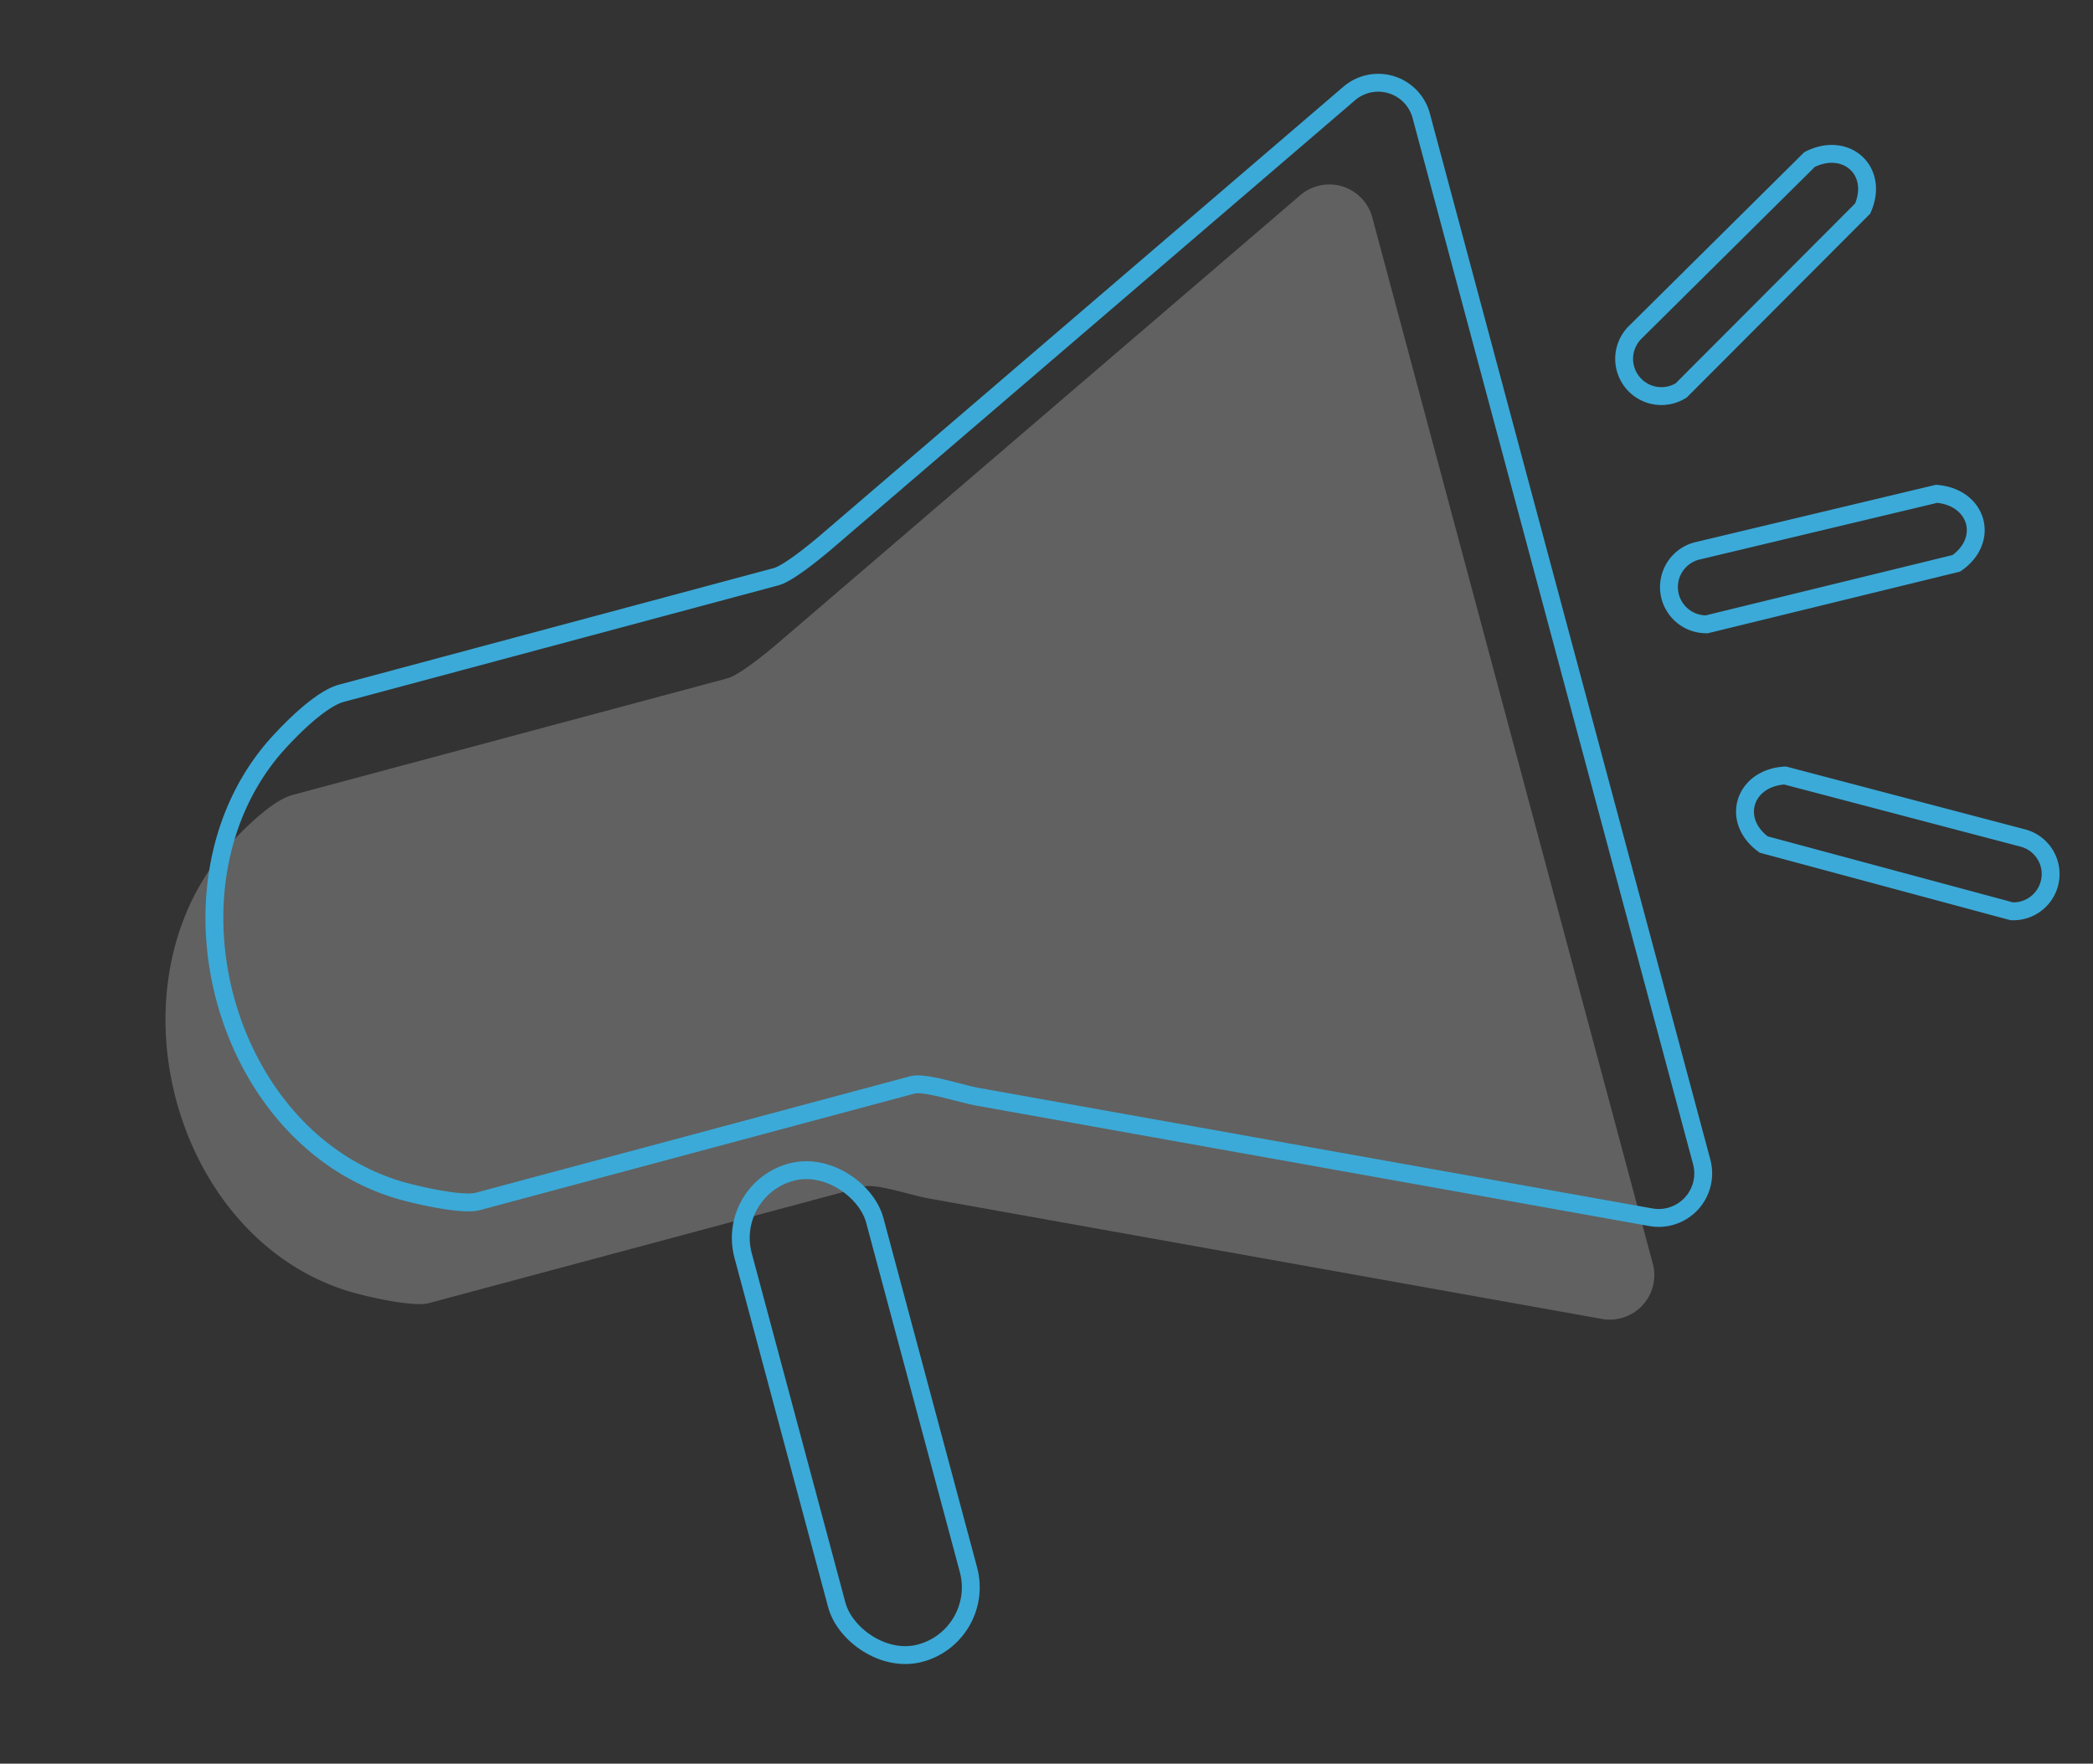 <svg xmlns="http://www.w3.org/2000/svg" xmlns:xlink="http://www.w3.org/1999/xlink" width="175.647" height="148.005" viewBox="0 0 175.647 148.005">
  <rect x="0" y="0" width="175.647" height="148.005" fill="#333333" stroke="none"/>
  <defs>
    <clipPath id="clip-path">
      <rect id="Rectangle_55" data-name="Rectangle 55" width="116.125" height="98.36" fill="#fff"/>
    </clipPath>
    <clipPath id="clip-path-2">
      <rect id="Rectangle_56" data-name="Rectangle 56" width="126.125" height="108.36" transform="translate(-5 -5)" fill="none" stroke="#3baad8" stroke-width="1.5"/>
    </clipPath>
    <clipPath id="clip-path-3">
      <rect id="Rectangle_57" data-name="Rectangle 57" width="28.077" height="22.491" transform="translate(-2.226 -3.169)" fill="none" stroke="#3baad8" stroke-width="1.5"/>
    </clipPath>
    <clipPath id="clip-path-4">
      <rect id="Rectangle_58" data-name="Rectangle 58" width="27.84" height="22.498" transform="translate(-2.108 -3.173)" fill="none" stroke="#3baad8" stroke-width="1.5"/>
    </clipPath>
    <clipPath id="clip-path-5">
      <rect id="Rectangle_59" data-name="Rectangle 59" width="36.294" height="10.638" transform="translate(-5 -2)" fill="none" stroke="#3baad8" stroke-width="1.5"/>
    </clipPath>
    <clipPath id="clip-path-6">
      <path id="Tracé_58" data-name="Tracé 58" d="M42.755,75.338v45.324c0,3.823,6.084,6.924,13.589,6.924s13.585-3.1,13.585-6.924V75.338c0-3.823-6.084-6.922-13.585-6.922s-13.589,3.1-13.589,6.922" transform="translate(-50.188 -71.704)" fill="none" stroke="#3baad8" stroke-width="1.5"/>
    </clipPath>
  </defs>
  <g id="Groupe_530" data-name="Groupe 530" transform="translate(-878.06 -2615.617)">
    <g id="Groupe_44" data-name="Groupe 44" transform="matrix(0.966, -0.259, 0.259, 0.966, 880.08, 2660.331)" opacity="0.23">
      <g id="Groupe_43" data-name="Groupe 43">
        <g id="Groupe_42" data-name="Groupe 42" clip-path="url(#clip-path)">
          <path id="Tracé_53" data-name="Tracé 53" d="M110.771,8.371,58.711,33.32c-1.1.526-3.817,1.759-4.88,1.759H16.067c-2.16,0-6.086,2.55-6.928,3.15C-3.179,47-3.1,68.32,9.721,76.458c1.308.83,4.969,2.771,6.346,2.771H53.83c1.082,0,3.7,1.757,5.009,2.37L110.8,106a3.738,3.738,0,0,0,5.327-3.383V11.742a3.737,3.737,0,0,0-5.353-3.371" transform="translate(0 -8)" fill="#fff"/>
        </g>
      </g>
    </g>
    <g id="Groupe_47" data-name="Groupe 47" transform="matrix(0.966, -0.259, 0.259, 0.966, 884.184, 2651.797)">
      <g id="Groupe_46" data-name="Groupe 46" transform="translate(0 0)">
        <g id="Groupe_45" data-name="Groupe 45" clip-path="url(#clip-path-2)">
          <path id="Tracé_54" data-name="Tracé 54" d="M115.271.371,63.211,25.32c-1.1.526-3.817,1.759-4.88,1.759H20.567c-2.16,0-6.086,2.55-6.928,3.15C1.321,39,1.4,60.32,14.221,68.458c1.308.83,4.969,2.771,6.346,2.771H58.33c1.082,0,3.7,1.757,5.009,2.37L115.3,98a3.738,3.738,0,0,0,5.327-3.383V3.742A3.737,3.737,0,0,0,115.271.371" transform="translate(-4.5 0)" fill="none" stroke="#3baad8" stroke-width="1.5"/>
        </g>
      </g>
    </g>
    <g id="Groupe_50" data-name="Groupe 50" transform="matrix(0.966, -0.259, 0.259, 0.966, 1011.065, 2633.956)">
      <g id="Groupe_49" data-name="Groupe 49">
        <g id="Groupe_48" data-name="Groupe 48" clip-path="url(#clip-path-3)">
          <path id="Tracé_55" data-name="Tracé 55" d="M158.433,16.877c3.372-.7,5.4,2.435,3.233,5.13L143.013,32.8a3.127,3.127,0,0,1-2.513-5.68Z" transform="translate(-138.937 -16.778)" fill="none" stroke="#3baad8" stroke-width="1.5"/>
        </g>
      </g>
    </g>
    <g id="Groupe_53" data-name="Groupe 53" transform="matrix(0.966, -0.259, 0.259, 0.966, 1023.851, 2681.67)">
      <g id="Groupe_52" data-name="Groupe 52">
        <g id="Groupe_51" data-name="Groupe 51" clip-path="url(#clip-path-4)">
          <path id="Tracé_56" data-name="Tracé 56" d="M143.065,68.345c-3.372-.7-5.4,2.435-3.234,5.13l18.653,10.8A3.127,3.127,0,0,0,161,78.591Z" transform="translate(-138.937 -68.246)" fill="none" stroke="#3baad8" stroke-width="1.5"/>
        </g>
      </g>
    </g>
    <g id="Groupe_56" data-name="Groupe 56" transform="matrix(0.966, -0.259, 0.259, 0.966, 1017.426, 2662.671)">
      <g id="Groupe_55" data-name="Groupe 55">
        <g id="Groupe_54" data-name="Groupe 54" clip-path="url(#clip-path-5)">
          <path id="Tracé_57" data-name="Tracé 57" d="M161.407,47.967c3.242,1.157,3.344,4.887.094,6.064l-21.547-.48a3.126,3.126,0,0,1,.808-6.158Z" transform="translate(-137.595 -47.393)" fill="none" stroke="#3baad8" stroke-width="1.5"/>
        </g>
      </g>
    </g>
    <g id="Groupe_60" data-name="Groupe 60" transform="matrix(0.966, -0.259, 0.259, 0.966, 935.725, 2707.721)">
      <g id="Groupe_59" data-name="Groupe 59" clip-path="url(#clip-path-6)">
        <rect id="Rectangle_61" data-name="Rectangle 61" width="11.437" height="41.788" rx="5.718" transform="translate(1.103 8.31)" fill="none" stroke="#3baad8" stroke-width="1.5"/>
      </g>
    </g>
  </g>
</svg>
